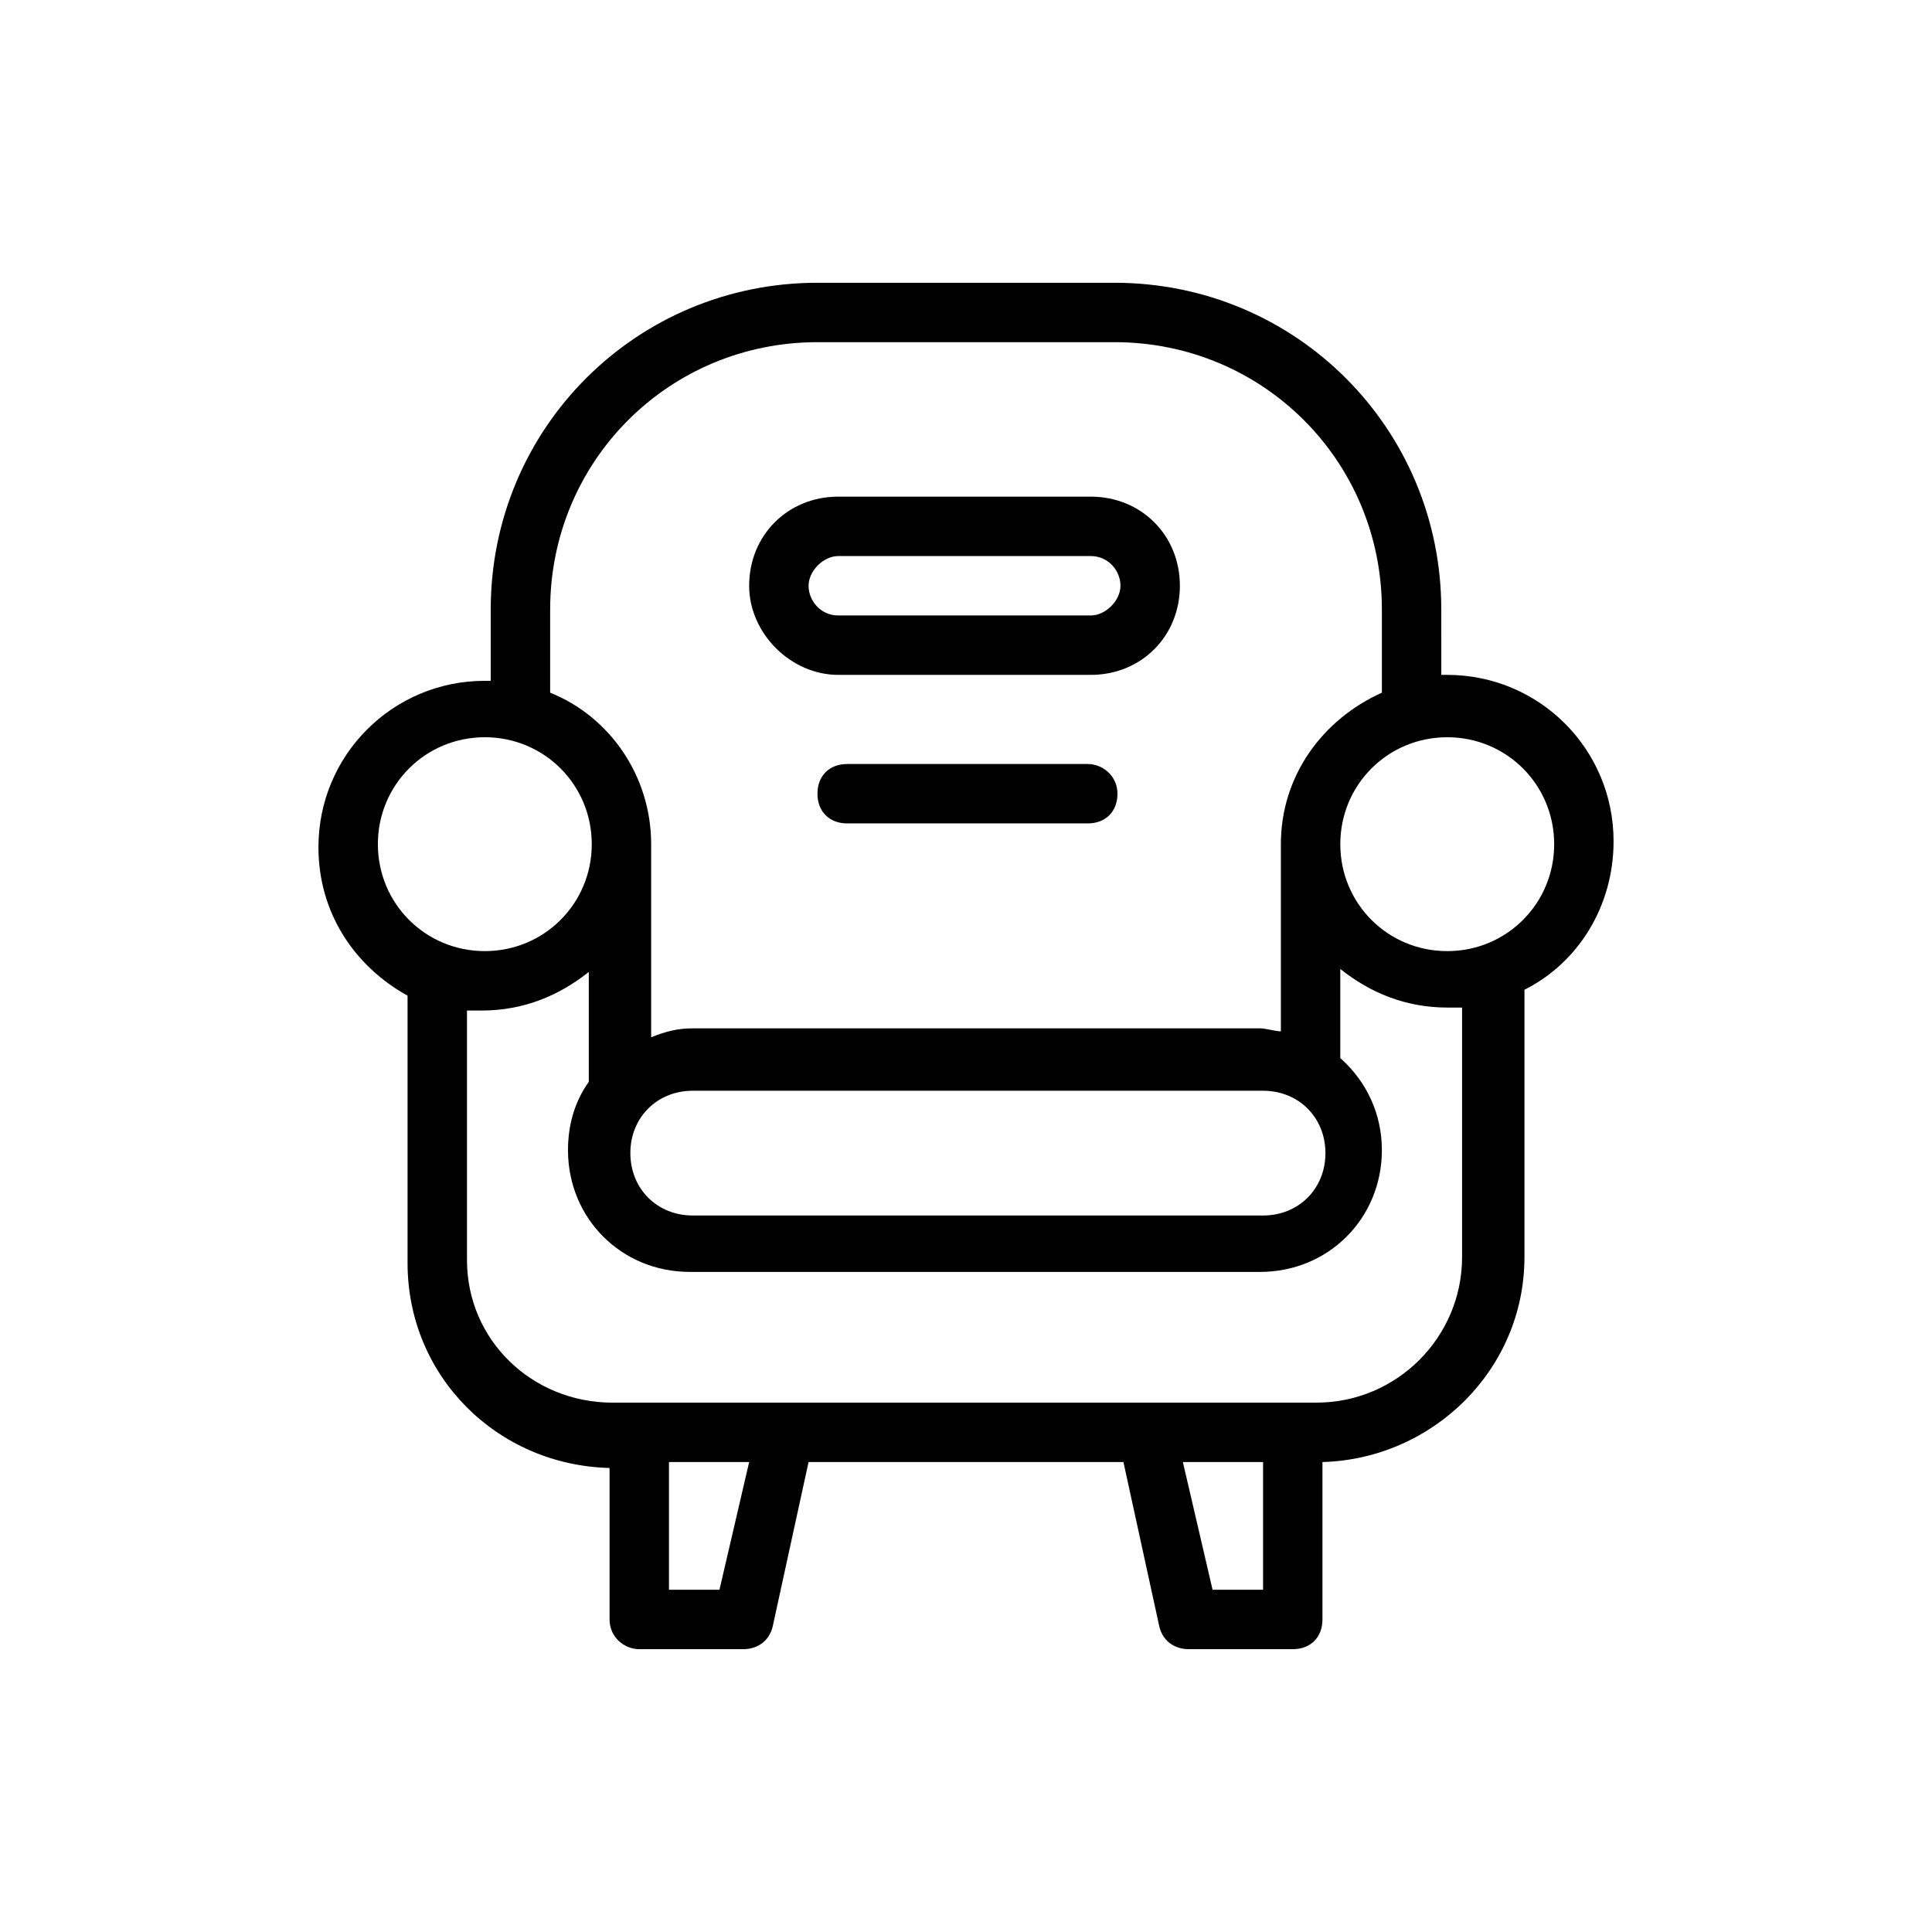 <?xml version="1.0" encoding="UTF-8"?>
<!-- Uploaded to: ICON Repo, www.iconrepo.com, Generator: ICON Repo Mixer Tools -->
<svg fill="#000000" width="800px" height="800px" version="1.1" viewBox="144 144 512 512" xmlns="http://www.w3.org/2000/svg">
 <g>
  <path d="m313.41 581.05h27.551c3.938 0 7.086-2.363 7.871-6.297l9.445-43.297h83.445l9.445 43.297c0.789 3.938 3.938 6.297 7.871 6.297h27.555c4.723 0 7.871-3.148 7.871-7.871v-41.723c29.125-0.789 53.531-24.402 53.531-54.316v-70.848c14.168-7.086 23.617-22.043 23.617-39.359 0-24.402-19.68-44.082-44.082-44.082h-1.574l-0.004-17.32c0-48.02-38.574-86.594-86.594-86.594h-78.719c-48.02 0-86.594 38.574-86.594 86.594v18.895h-1.574c-24.402 0-44.082 19.68-44.082 44.082 0 17.32 9.445 31.488 23.617 39.359v70.848c0 29.914 23.617 53.531 53.531 54.316v40.148c0 4.723 3.934 7.871 7.871 7.871zm21.254-15.742h-13.383v-33.852h21.254zm130.68 0-7.871-33.852h21.254v33.852zm90.527-197.59c0 15.742-12.594 28.34-28.34 28.34-15.742 0-28.34-12.594-28.34-28.34 0-15.742 12.594-28.34 28.34-28.34 15.746 0 28.34 12.598 28.34 28.34zm-228.29 65.34h151.14c9.445 0 16.531 7.086 16.531 16.531s-7.086 16.531-16.531 16.531h-151.14c-9.445 0-16.531-7.086-16.531-16.531 0-9.449 7.086-16.531 16.531-16.531zm-37.785-127.53c0-39.359 31.488-70.848 70.848-70.848h78.719c39.359 0 70.848 31.488 70.848 70.848v22.043c-15.742 7.086-26.766 22.043-26.766 40.148v49.594c-1.574 0-3.938-0.789-5.512-0.789h-150.35c-3.938 0-7.086 0.789-11.02 2.363v-51.168c0-18.105-11.02-33.852-26.766-40.148zm-17.316 33.848c15.742 0 28.34 12.594 28.34 28.34 0 15.742-12.594 28.34-28.34 28.34-15.742 0-28.34-12.594-28.34-28.34 0-15.742 12.594-28.34 28.34-28.34zm-4.723 138.55v-66.125h3.938c11.02 0 20.469-3.938 28.34-10.234v29.125c-3.938 5.512-5.512 11.809-5.512 18.105 0 18.105 14.168 32.273 32.273 32.273h151.14c18.105 0 32.273-14.168 32.273-32.273 0-9.445-3.938-18.105-11.02-24.402v-23.617c7.871 6.297 17.32 10.234 28.34 10.234h3.938v66.125c0 21.254-17.32 38.574-38.574 38.574l-186.57 0.004c-21.254 0-38.57-16.531-38.57-37.789z"/>
  <path d="m366.15 322.85h66.914c13.383 0 23.617-10.234 23.617-23.617s-10.234-23.617-23.617-23.617h-66.914c-13.383 0-23.617 10.234-23.617 23.617 0 12.598 11.023 23.617 23.617 23.617zm0-31.488h66.914c4.723 0 7.871 3.938 7.871 7.871 0 3.938-3.938 7.871-7.871 7.871h-66.914c-4.723 0-7.871-3.938-7.871-7.871s3.934-7.871 7.871-7.871z"/>
  <path d="m432.27 346.47h-63.762c-4.723 0-7.871 3.148-7.871 7.871s3.148 7.871 7.871 7.871h63.762c4.723 0 7.871-3.148 7.871-7.871s-3.934-7.871-7.871-7.871z"/>
 </g>
</svg>